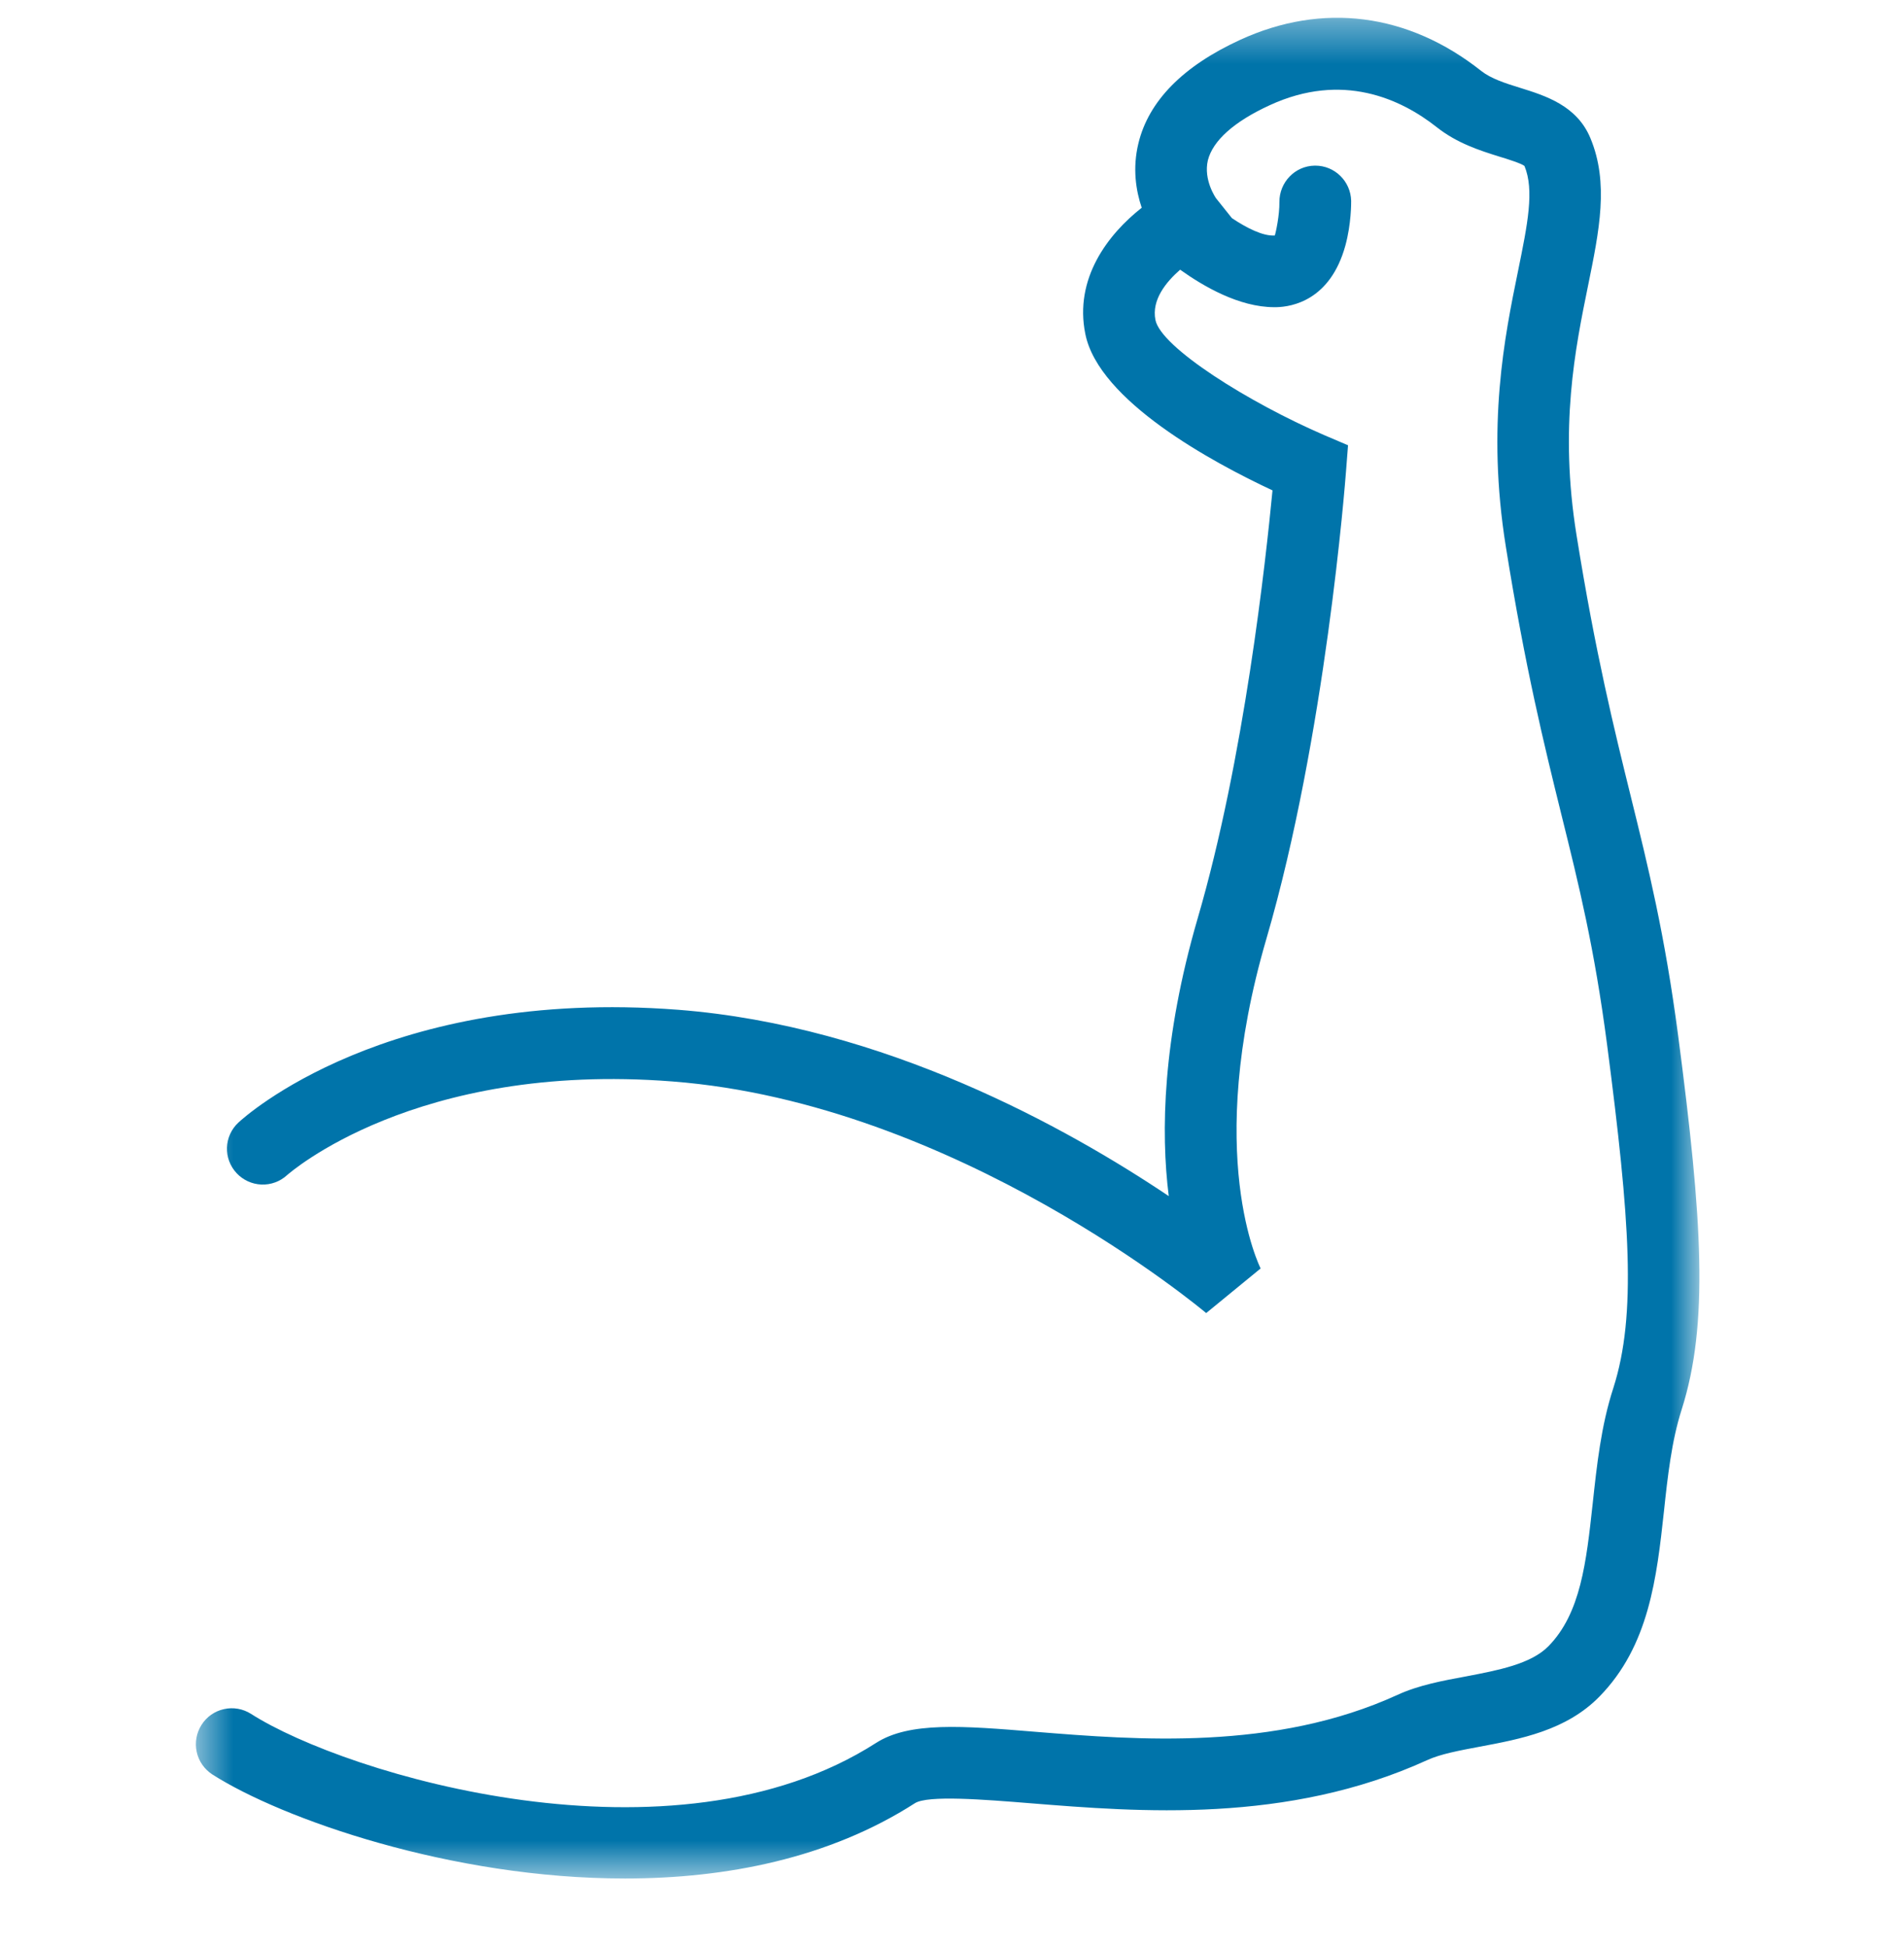 <svg width="45" height="46" viewBox="0 0 45 46" fill="none" xmlns="http://www.w3.org/2000/svg">
<g clip-path="url(#clip0_1457_1063)">
<g clip-path="url(#clip1_1457_1063)">
<g clip-path="url(#clip2_1457_1063)">
<mask id="mask0_1457_1063" style="mask-type:luminance" maskUnits="userSpaceOnUse" x="4" y="0" width="37" height="45">
<path d="M4.56 0.38H40.2V44.39H4.56V0.38Z" fill="white"/>
</mask>
<g mask="url(#mask0_1457_1063)">
<path d="M39.662 24.47C39.346 22.073 38.956 20.496 38.544 18.825C38.154 17.244 37.71 15.453 37.261 12.649C36.848 10.093 37.23 8.235 37.534 6.744C37.799 5.444 38.029 4.323 37.589 3.266C37.269 2.493 36.525 2.262 35.925 2.075C35.573 1.966 35.242 1.86 35.009 1.677C33.278 0.306 31.252 0.049 29.307 0.943C27.958 1.563 27.148 2.387 26.906 3.386C26.762 3.976 26.848 4.507 26.984 4.909C26.181 5.541 25.386 6.583 25.651 7.891C25.967 9.472 28.656 10.925 30.075 11.588C29.918 13.224 29.408 17.935 28.305 21.706C27.475 24.559 27.432 26.749 27.623 28.264C25.222 26.652 20.896 24.239 16.025 23.861C9.138 23.334 5.771 26.398 5.634 26.527C5.291 26.847 5.272 27.378 5.592 27.722C5.744 27.885 5.955 27.982 6.178 27.991C6.402 28 6.62 27.92 6.784 27.769C6.815 27.745 9.801 25.079 15.892 25.555C22.611 26.074 28.45 30.981 28.508 31.028L29.794 29.974C29.782 29.943 28.434 27.304 29.93 22.186C31.329 17.397 31.794 11.381 31.813 11.128L31.86 10.522L31.302 10.284C29.517 9.515 27.436 8.208 27.308 7.56C27.214 7.087 27.557 6.666 27.892 6.373C28.438 6.763 29.284 7.259 30.117 7.259H30.164C30.538 7.251 31.442 7.095 31.797 5.803C31.938 5.287 31.934 4.8 31.934 4.745C31.922 4.281 31.544 3.914 31.088 3.914H31.072C30.605 3.921 30.235 4.308 30.238 4.776C30.242 5.089 30.152 5.502 30.129 5.565C29.852 5.584 29.467 5.389 29.116 5.155L28.742 4.687C28.738 4.683 28.438 4.254 28.547 3.789C28.664 3.324 29.167 2.872 30.012 2.485C31.724 1.697 33.107 2.333 33.96 3.008C34.44 3.387 34.982 3.558 35.418 3.695C35.64 3.761 35.967 3.867 36.03 3.922C36.267 4.495 36.104 5.296 35.878 6.404C35.562 7.947 35.13 10.058 35.59 12.919C36.049 15.792 36.501 17.623 36.899 19.235C37.32 20.93 37.682 22.39 37.983 24.689C38.52 28.807 38.684 31.067 38.131 32.797C37.838 33.698 37.741 34.627 37.643 35.525C37.491 36.919 37.359 38.125 36.595 38.902C36.178 39.324 35.406 39.468 34.658 39.612C34.105 39.714 33.532 39.819 33.029 40.05C30.122 41.38 26.86 41.115 24.486 40.924C22.744 40.78 21.493 40.682 20.705 41.186C15.904 44.266 8.191 41.943 5.931 40.498C5.837 40.439 5.732 40.398 5.623 40.379C5.513 40.36 5.401 40.362 5.292 40.387C5.183 40.411 5.081 40.456 4.99 40.52C4.899 40.584 4.821 40.666 4.762 40.76C4.642 40.95 4.601 41.179 4.649 41.398C4.697 41.618 4.83 41.809 5.019 41.931C6.667 42.981 10.662 44.39 14.77 44.39C17.159 44.39 19.591 43.914 21.622 42.611C21.926 42.415 23.266 42.524 24.35 42.611C26.914 42.817 30.422 43.102 33.731 41.592C34.046 41.447 34.494 41.365 34.97 41.275C35.929 41.096 37.016 40.893 37.799 40.093C38.977 38.894 39.156 37.274 39.327 35.709C39.413 34.897 39.507 34.054 39.744 33.312C40.391 31.278 40.235 28.843 39.662 24.47" fill="#0074AA"/>
</g>
</g>
</g>
</g>
<defs>
<clipPath id="clip0_1457_1063">
<rect width="45" height="45" fill="white" transform="translate(0 0.02)"/>
</clipPath>
<clipPath id="clip1_1457_1063">
<rect width="45" height="45" fill="white" transform="translate(0 0.02)"/>
</clipPath>
<clipPath id="clip2_1457_1063">
<rect width="45" height="45" fill="white" transform="translate(0 0.02)"/>
</clipPath>
</defs>
</svg>
